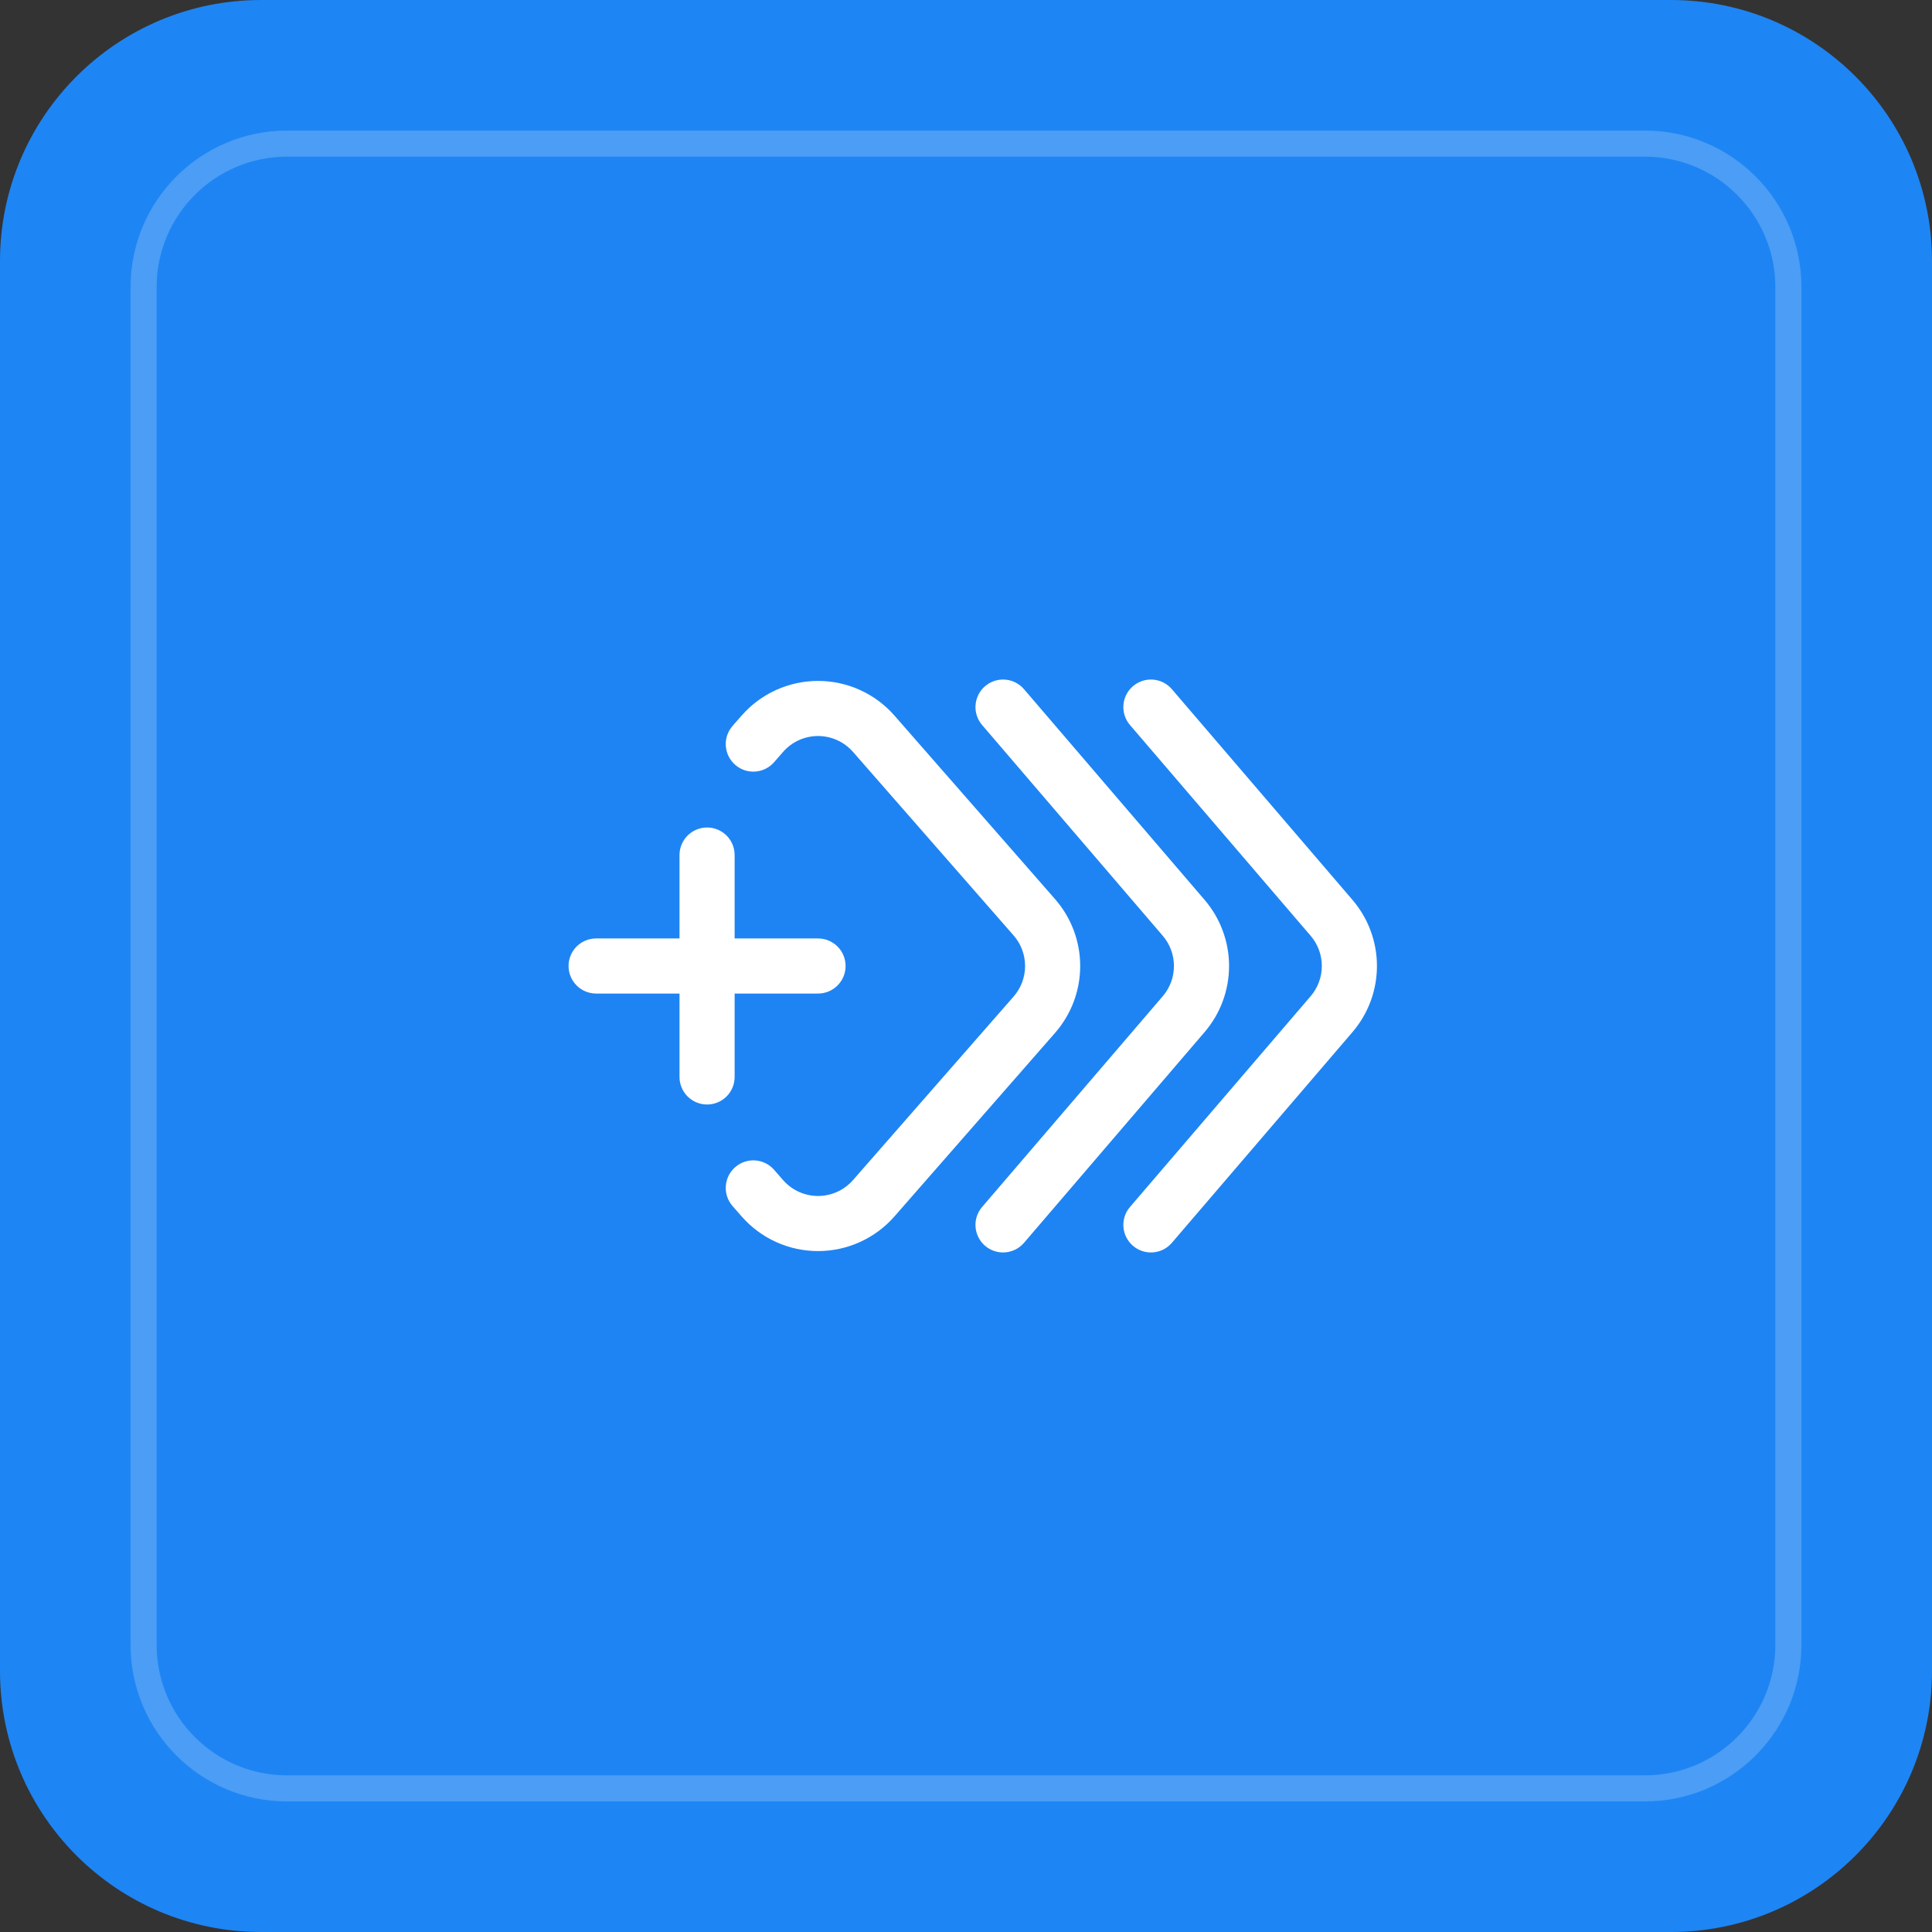 <?xml version="1.0" encoding="UTF-8"?> <svg xmlns="http://www.w3.org/2000/svg" width="74" height="74" viewBox="0 0 74 74" fill="none"><rect x="0" y="0" width="74" height="74" fill="#333333" stroke="none"/> <path d="M0 10C0 4.477 4.477 0 10 0H64C69.523 0 74 4.477 74 10V64C74 69.523 69.523 74 64 74H10C4.477 74 0 69.523 0 64V10Z" fill="#1E85F4"></path> <path opacity="0.2" d="M5 11C5 7.686 7.686 5 11 5H63C66.314 5 69 7.686 69 11V63C69 66.314 66.314 69 63 69H11C7.686 69 5 66.314 5 63V11Z" fill="#1E85F4"></path> <path opacity="0.2" fill-rule="evenodd" clip-rule="evenodd" d="M63 6H11C8.239 6 6 8.239 6 11V63C6 65.761 8.239 68 11 68H63C65.761 68 68 65.761 68 63V11C68 8.239 65.761 6 63 6ZM11 5C7.686 5 5 7.686 5 11V63C5 66.314 7.686 69 11 69H63C66.314 69 69 66.314 69 63V11C69 7.686 66.314 5 63 5H11Z" fill="white"></path> <path fill-rule="evenodd" clip-rule="evenodd" d="M31.333 28.191C31.079 28.191 30.829 28.246 30.598 28.35C30.367 28.455 30.162 28.608 29.995 28.798C29.995 28.798 29.995 28.798 29.995 28.798L29.648 29.195C29.264 29.634 28.597 29.678 28.159 29.294C27.72 28.91 27.675 28.244 28.059 27.805L28.406 27.408L28.407 27.408C28.771 26.991 29.221 26.657 29.726 26.428C30.231 26.199 30.779 26.081 31.333 26.081C31.887 26.081 32.435 26.199 32.939 26.428C33.444 26.657 33.894 26.991 34.259 27.408L34.259 27.408L40.412 34.439L40.412 34.439C41.032 35.148 41.374 36.058 41.374 37C41.374 37.942 41.032 38.852 40.412 39.561L40.412 39.561L34.259 46.592L34.259 46.592C33.894 47.009 33.444 47.343 32.939 47.572C32.435 47.801 31.887 47.919 31.333 47.919C30.779 47.919 30.231 47.801 29.726 47.572C29.221 47.343 28.771 47.009 28.407 46.592L28.406 46.592L28.059 46.195C27.675 45.756 27.72 45.09 28.159 44.706C28.597 44.322 29.264 44.366 29.648 44.805L29.995 45.202C29.995 45.202 29.995 45.202 29.995 45.202C30.162 45.392 30.367 45.545 30.598 45.65C30.829 45.754 31.079 45.809 31.333 45.809C31.586 45.809 31.837 45.754 32.067 45.65C32.298 45.545 32.504 45.392 32.671 45.202C32.671 45.202 32.671 45.202 32.671 45.202L38.823 38.171C39.107 37.847 39.263 37.431 39.263 37C39.263 36.569 39.107 36.153 38.823 35.829L32.671 28.798C32.671 28.798 32.671 28.798 32.671 28.798C32.504 28.608 32.298 28.455 32.067 28.35C31.837 28.246 31.586 28.191 31.333 28.191ZM27.083 31.695C27.666 31.695 28.138 32.167 28.138 32.75V35.945H31.333C31.916 35.945 32.388 36.417 32.388 37C32.388 37.583 31.916 38.055 31.333 38.055H28.138V41.25C28.138 41.833 27.666 42.305 27.083 42.305C26.5 42.305 26.027 41.833 26.027 41.25V38.055H22.833C22.25 38.055 21.777 37.583 21.777 37C21.777 36.417 22.25 35.945 22.833 35.945H26.027V32.75C26.027 32.167 26.5 31.695 27.083 31.695Z" fill="white"></path> <path fill-rule="evenodd" clip-rule="evenodd" d="M37.732 26.282C38.174 25.903 38.841 25.954 39.22 26.396L46.139 34.468C46.139 34.469 46.139 34.468 46.139 34.468C46.743 35.173 47.076 36.072 47.076 37C47.076 37.929 46.743 38.827 46.139 39.531C46.139 39.532 46.139 39.531 46.139 39.531L39.22 47.604C38.841 48.046 38.174 48.097 37.732 47.718C37.289 47.339 37.238 46.672 37.617 46.23L44.536 38.158C44.813 37.835 44.965 37.425 44.965 37C44.965 36.575 44.813 36.165 44.537 35.843L37.617 27.77C37.238 27.328 37.289 26.661 37.732 26.282Z" fill="white"></path> <path fill-rule="evenodd" clip-rule="evenodd" d="M43.396 26.282C43.839 25.903 44.505 25.954 44.884 26.396L51.803 34.468C51.803 34.469 51.803 34.468 51.803 34.468C52.407 35.173 52.74 36.072 52.74 37C52.74 37.929 52.407 38.827 51.803 39.531C51.803 39.532 51.803 39.531 51.803 39.531L44.884 47.604C44.505 48.046 43.839 48.097 43.396 47.718C42.953 47.339 42.902 46.672 43.281 46.23L50.2 38.158C50.477 37.835 50.629 37.425 50.629 37C50.629 36.575 50.477 36.165 50.201 35.843L43.281 27.77C42.902 27.328 42.953 26.661 43.396 26.282Z" fill="white"></path> </svg> 